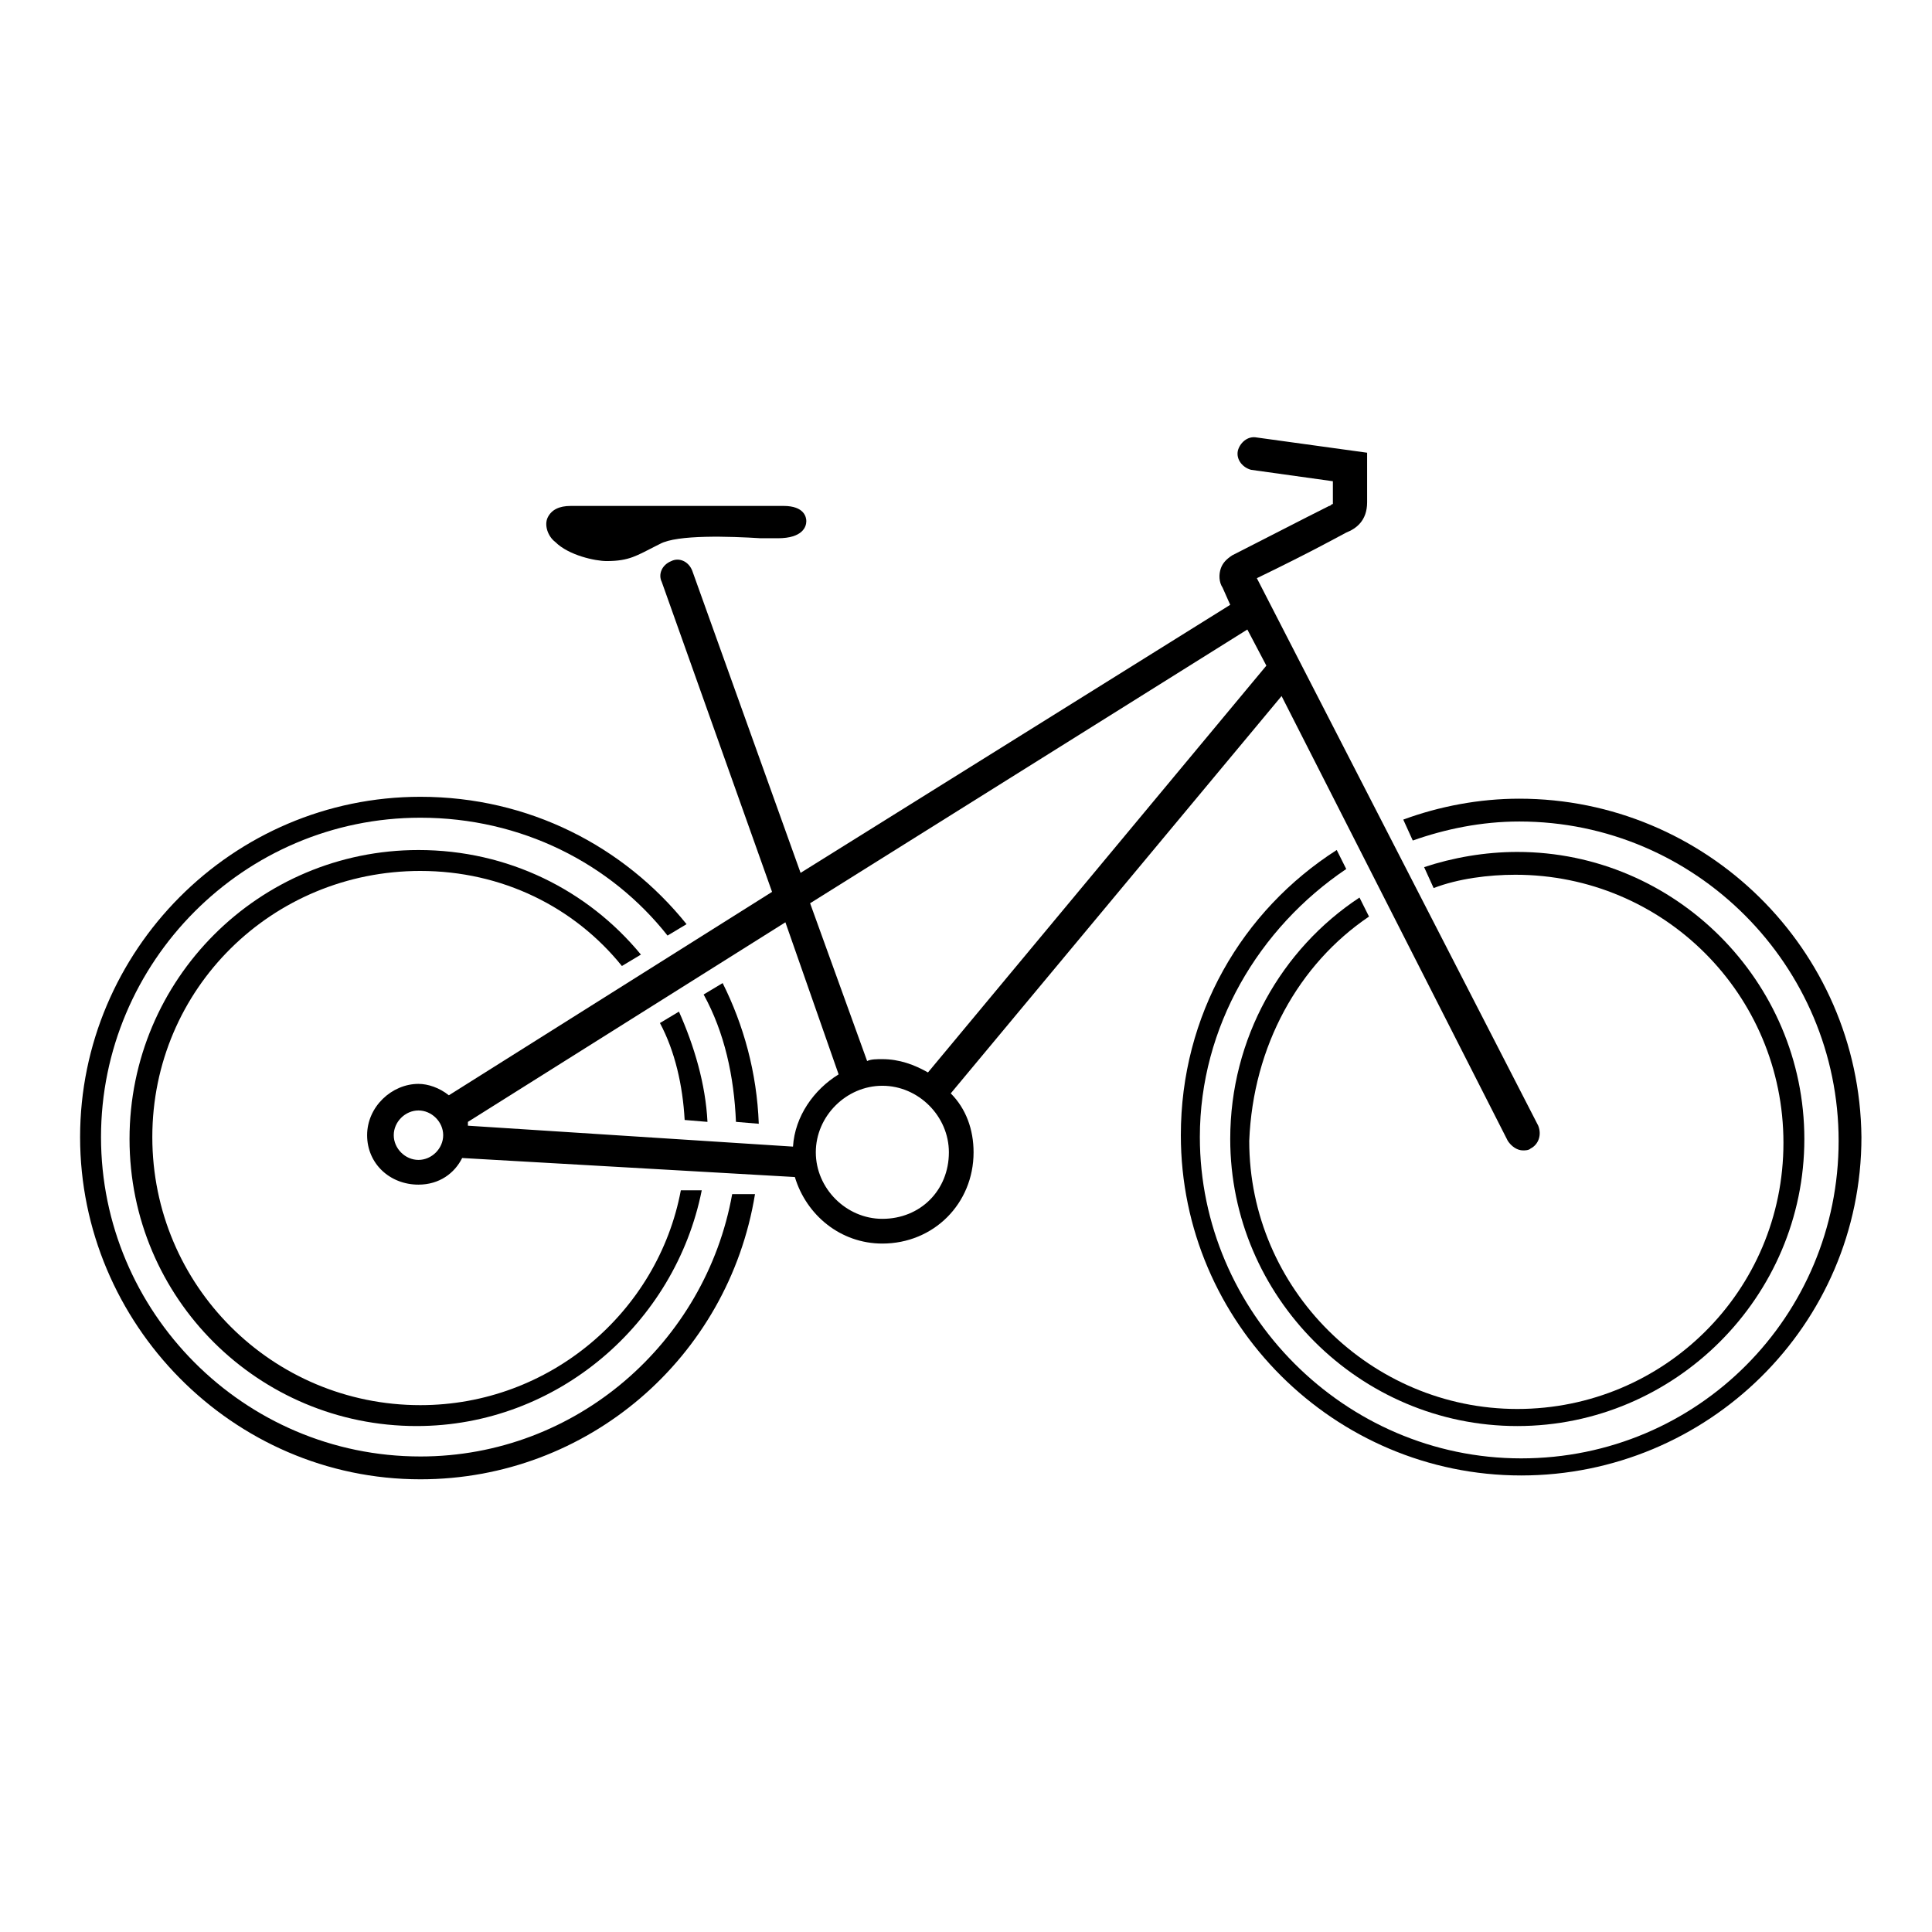 <?xml version="1.0" encoding="UTF-8"?>
<!-- Uploaded to: SVG Repo, www.svgrepo.com, Generator: SVG Repo Mixer Tools -->
<svg fill="#000000" width="800px" height="800px" version="1.1" viewBox="144 144 512 512" xmlns="http://www.w3.org/2000/svg">
 <g>
  <path d="m506.8 386.9-2.519-5.039c-20.656 13.602-34.258 37.281-34.258 63.984 0 41.816 34.258 76.074 76.074 76.074 41.816 0 76.074-34.258 76.074-76.074 0.004-41.816-34.258-76.074-76.074-76.074-8.566 0-17.129 1.512-24.688 4.031l2.519 5.543c6.551-2.519 14.609-3.527 21.664-3.527 39.297 0 71.039 31.738 71.039 71.039 0 39.297-31.738 70.535-70.535 70.535-38.793-0.004-71.035-31.746-71.035-71.043 1.008-25.188 13.098-46.852 31.738-59.449z"/>
  <path d="m546.61 355.66c-10.578 0-21.16 2.016-30.73 5.543l2.519 5.543c8.566-3.023 18.137-5.039 28.215-5.039 46.855 0 84.641 38.289 84.641 84.641 0 46.352-37.281 84.137-84.137 84.137-46.855-0.004-85.145-38.797-85.145-85.148 0-29.223 15.617-55.418 38.793-71.039l-2.519-5.039c-25.191 16.121-41.312 43.832-41.312 75.57 0 49.879 40.809 90.184 90.184 90.184 49.371 0.004 90.18-39.797 90.18-89.676-0.504-49.875-41.312-89.676-90.688-89.676z"/>
  <path d="m255.41 529.98c-46.855 0-84.641-38.289-84.641-84.641 0-46.348 37.785-84.637 84.641-84.637 26.703 0 50.383 12.09 65.496 31.234l5.039-3.023c-16.625-20.656-41.816-33.754-70.535-33.754-49.879 0-90.184 40.809-90.184 90.184s40.305 90.688 90.184 90.688c44.336 0 81.617-32.242 88.672-75.57h-6.047c-7.055 39.293-41.312 69.52-82.625 69.52z"/>
  <path d="m318.89 415.11c4.031 7.559 6.047 16.625 6.551 25.695l6.047 0.504c-0.504-10.078-3.527-20.152-7.559-29.223z"/>
  <path d="m255.41 374.81c21.664 0 40.809 9.574 53.402 25.191l5.039-3.023c-14.105-17.129-35.266-27.711-58.945-27.711-42.32 0-76.578 34.258-76.578 76.578s34.258 76.074 76.074 76.074c37.281 0 68.52-27.207 75.57-62.473l-5.543 0.004c-6.047 32.242-34.762 56.93-69.023 56.93-39.297 0-71.039-31.738-71.039-71.039 0.004-39.297 31.746-70.531 71.043-70.531z"/>
  <path d="m330.47 407.55c5.543 10.078 8.062 21.664 8.566 33.754l6.047 0.504c-0.504-13.602-4.031-26.199-9.574-37.281z"/>
  <path d="m304.78 292.69c6.047 0 8.062-1.512 13.098-4.031l1.008-0.504c4.535-2.519 18.641-2.016 26.703-1.512h4.535c6.551 0 7.559-3.023 7.559-4.535 0-1.008-0.504-4.031-6.047-4.031l-56.426 0.004c-3.023 0-5.039 1.008-6.047 3.023-1.008 2.016 0 5.039 2.016 6.551 3.527 3.523 10.578 5.035 13.602 5.035z"/>
  <path d="m483.63 328.46 59.953 117.89c1.008 1.512 2.519 2.519 4.031 2.519 0.504 0 1.512 0 2.016-0.504 2.016-1.008 3.023-3.527 2.016-6.047l-74.566-145.09c14.609-7.055 22.672-11.586 23.68-12.09 2.519-1.008 5.543-3.023 5.543-8.062l-0.004-13.102-29.223-4.031c-2.519-0.504-4.535 1.512-5.039 3.527-0.504 2.519 1.512 4.535 3.527 5.039l21.664 3.023v6.047c-0.504 0-0.504 0.504-1.008 0.504-1.008 0.504-6.047 3.023-25.695 13.098-1.512 1.008-2.519 2.016-3.023 3.527s-0.504 3.527 0.504 5.039l2.016 4.535-113.86 71.035-28.719-80.105c-1.008-2.519-3.527-3.527-5.543-2.519-2.519 1.008-3.527 3.527-2.519 5.543l29.223 82.121-85.648 53.906c-2.519-2.016-5.543-3.023-8.062-3.023-7.055 0-13.602 6.047-13.602 13.602 0 7.559 6.047 13.098 13.602 13.098 5.543 0 9.574-3.023 11.586-7.055l88.168 5.039c3.023 10.078 12.09 17.633 23.176 17.633 13.602 0 24.184-10.578 24.184-24.184 0-6.047-2.016-11.586-6.047-15.617zm-9.07-17.633 5.039 9.574-89.68 107.81c-3.527-2.016-7.559-3.527-12.09-3.527-1.512 0-3.023 0-4.031 0.504l-15.113-41.816zm-213.11 134.01c0 3.527-3.023 6.551-6.551 6.551-3.527 0-6.551-3.023-6.551-6.551 0-3.527 3.023-6.551 6.551-6.551 3.531 0.004 6.551 3.027 6.551 6.551zm6.551-2.516v-1.008l84.137-52.898 14.105 40.305c-6.551 4.031-11.586 11.082-12.09 19.145zm109.83 24.684c-9.574 0-17.633-8.062-17.633-17.633 0-9.574 8.062-17.633 17.633-17.633 9.574 0 17.633 8.062 17.633 17.633 0 10.078-7.559 17.633-17.633 17.633z"/>
 </g>
</svg>